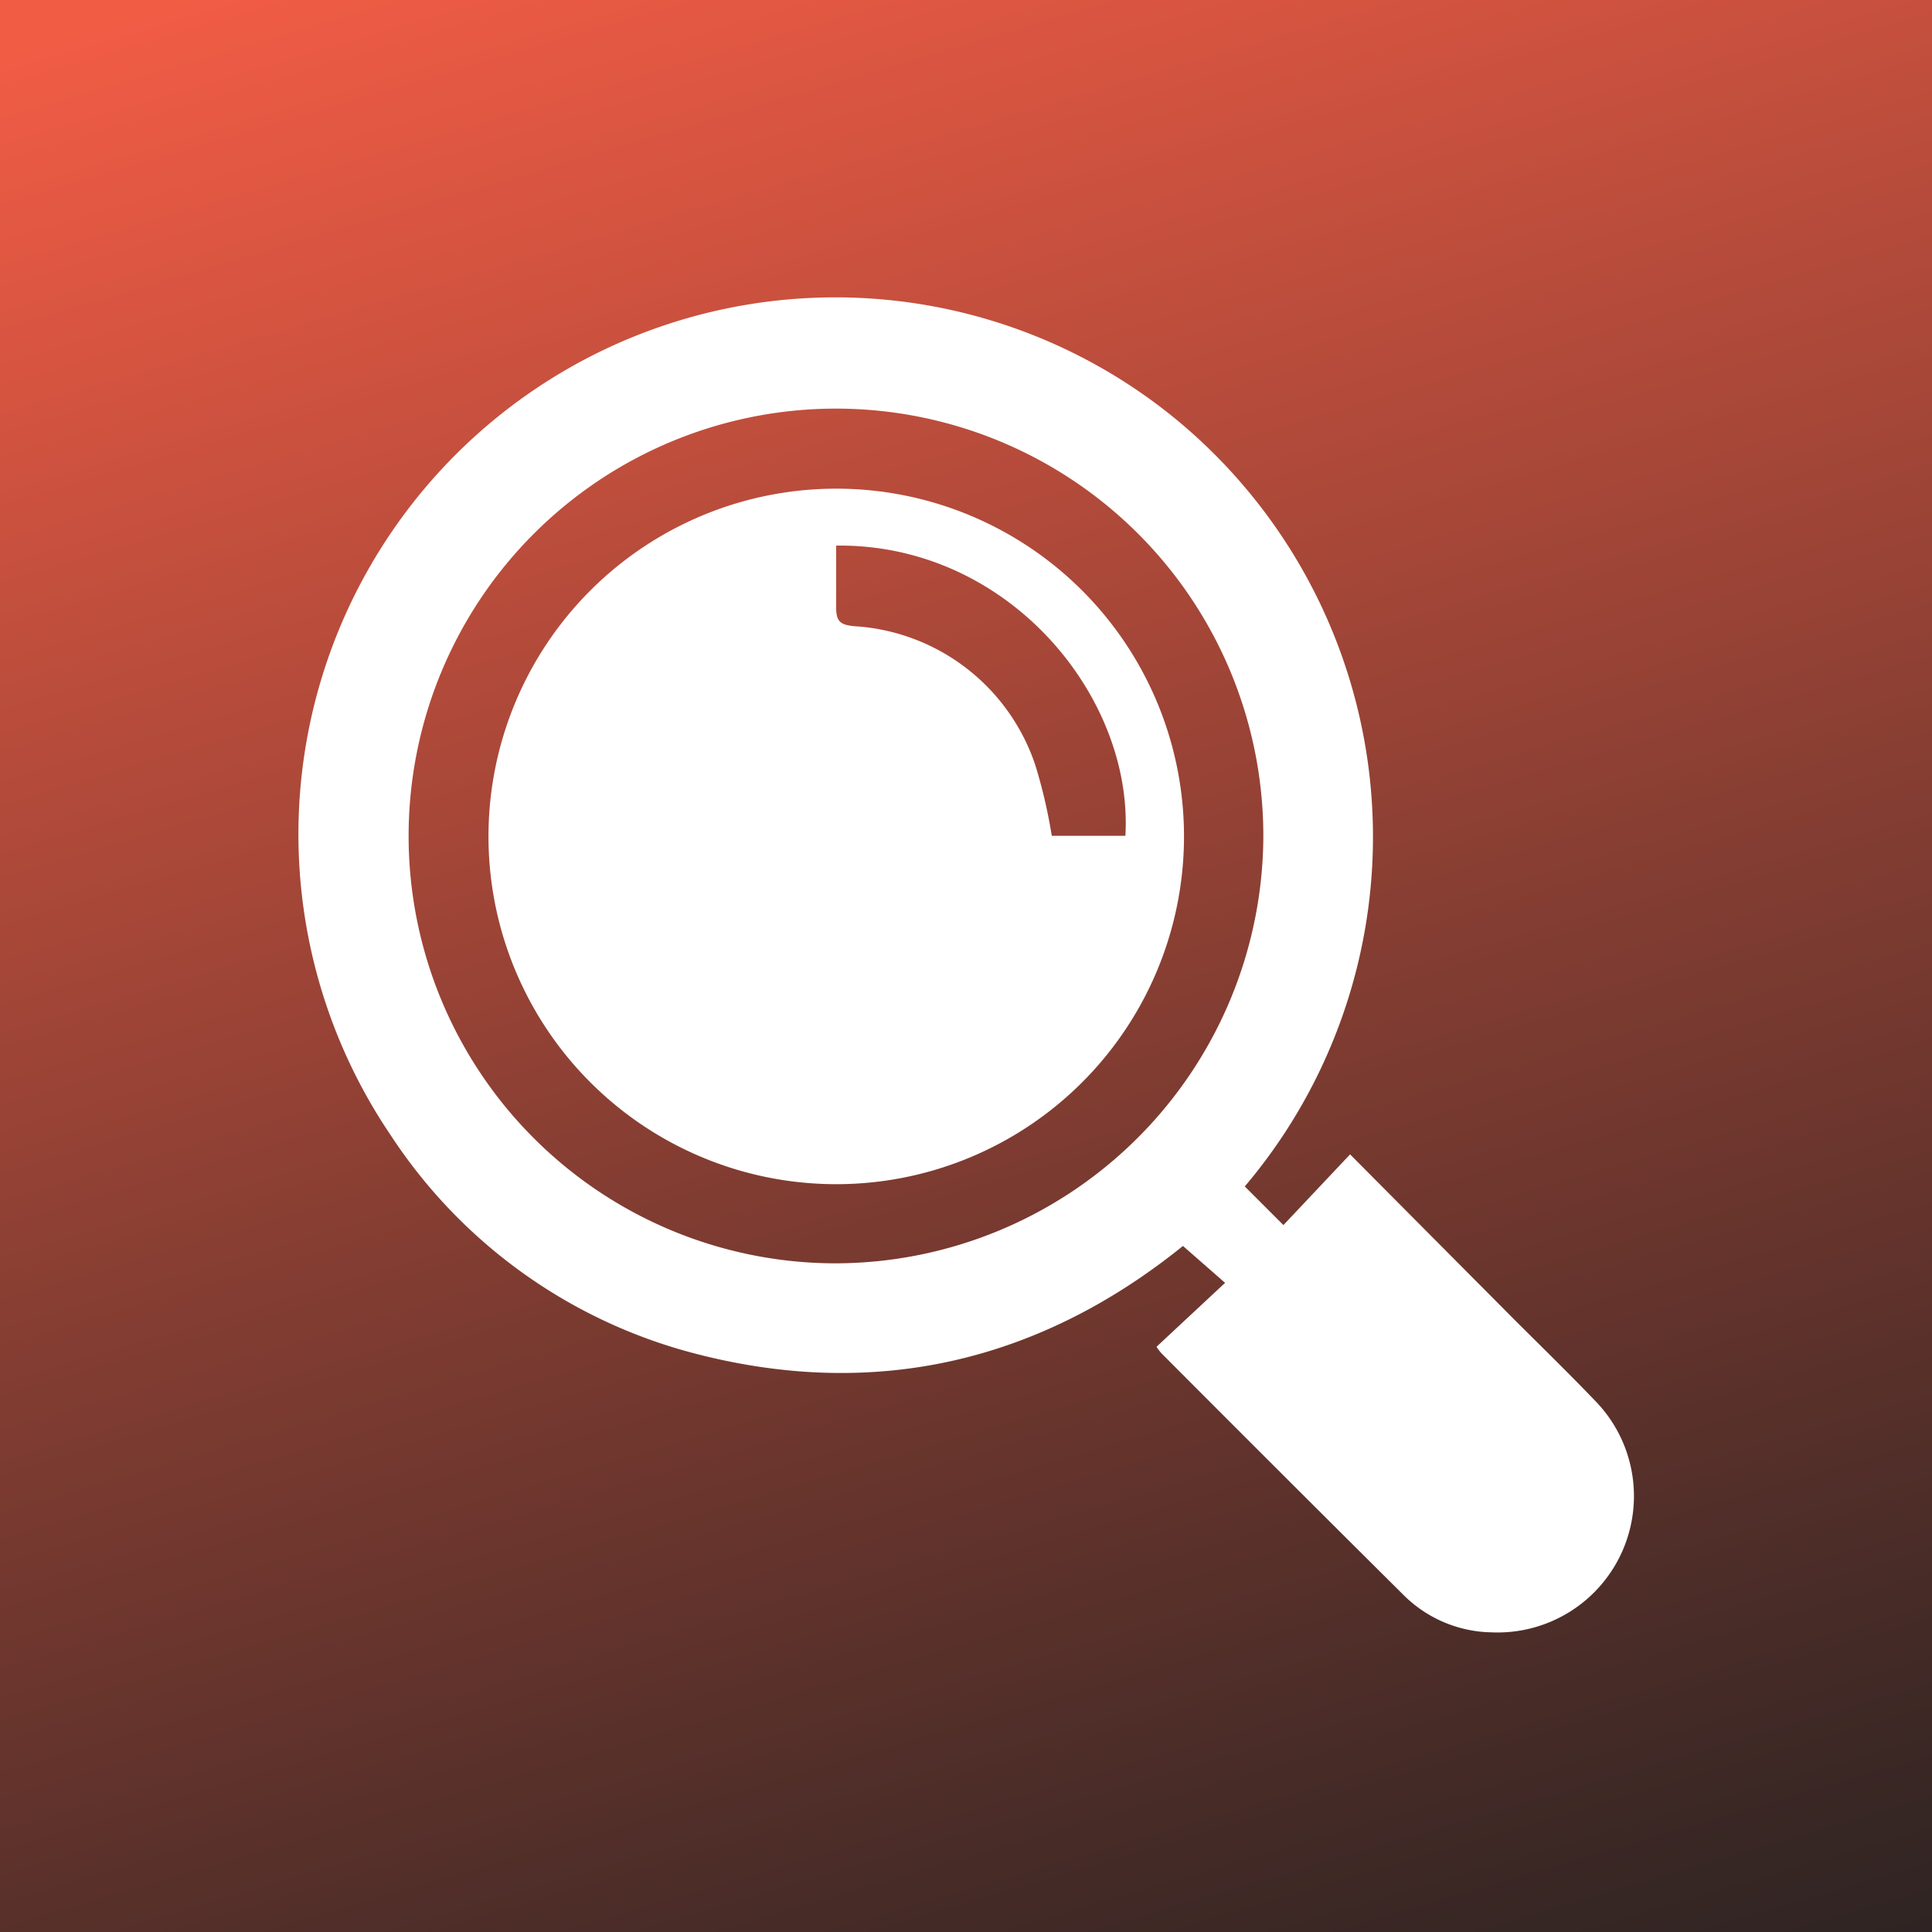 <svg xmlns="http://www.w3.org/2000/svg" xmlns:xlink="http://www.w3.org/1999/xlink" viewBox="0 0 100 100"><rect x="0" y="0" width="100" height="100" fill="#808080" stroke="none"/><defs><style>.cls-1{isolation:isolate;}.cls-2{fill:url(#linear-gradient);}.cls-3{mix-blend-mode:overlay;}.cls-4{fill:#fff;}</style><linearGradient id="linear-gradient" x1="33.96" y1="-7.18" x2="71.49" y2="119.96" gradientUnits="userSpaceOnUse"><stop offset="0" stop-color="#f15c45"/><stop offset="0.49" stop-color="#843d32"/><stop offset="0.84" stop-color="#3c2825"/><stop offset="1" stop-color="#202020"/></linearGradient></defs><g class="cls-1"><g id="Layer_2" data-name="Layer 2"><rect class="cls-2" x="-4.74" y="-4.55" width="111.06" height="108.77"/></g><g id="Layer_1" data-name="Layer 1"><g class="cls-3"><path class="cls-4" d="M59.86,69.71l3.55-3.31-2.18-1.91c-7.32,5.91-15.78,8-25.14,5.6A26.9,26.9,0,0,1,20.21,58.74,27.79,27.79,0,0,1,61,21.81a28,28,0,0,1,3.43,39.6l2,2,3.45-3.66,8.42,8.47c1.42,1.42,2.86,2.82,4.25,4.27a7.06,7.06,0,0,1-5.35,12,6.61,6.61,0,0,1-4.53-1.91q-6.28-6.24-12.53-12.51A2.6,2.6,0,0,1,59.86,69.71ZM65.39,43.3A22.12,22.12,0,1,0,43.21,65.39,22.19,22.19,0,0,0,65.39,43.3Z"/><path class="cls-4" d="M43.63,61.29A18,18,0,1,1,61.28,42.92,18,18,0,0,1,43.63,61.29Zm-.35-33c0,1.1,0,2.14,0,3.17,0,.72.24.88.91.95a10.55,10.55,0,0,1,9.4,7.2,26.94,26.94,0,0,1,.85,3.65h3.81C58.67,36.07,52.2,28.13,43.28,28.24Z"/></g></g></g></svg>